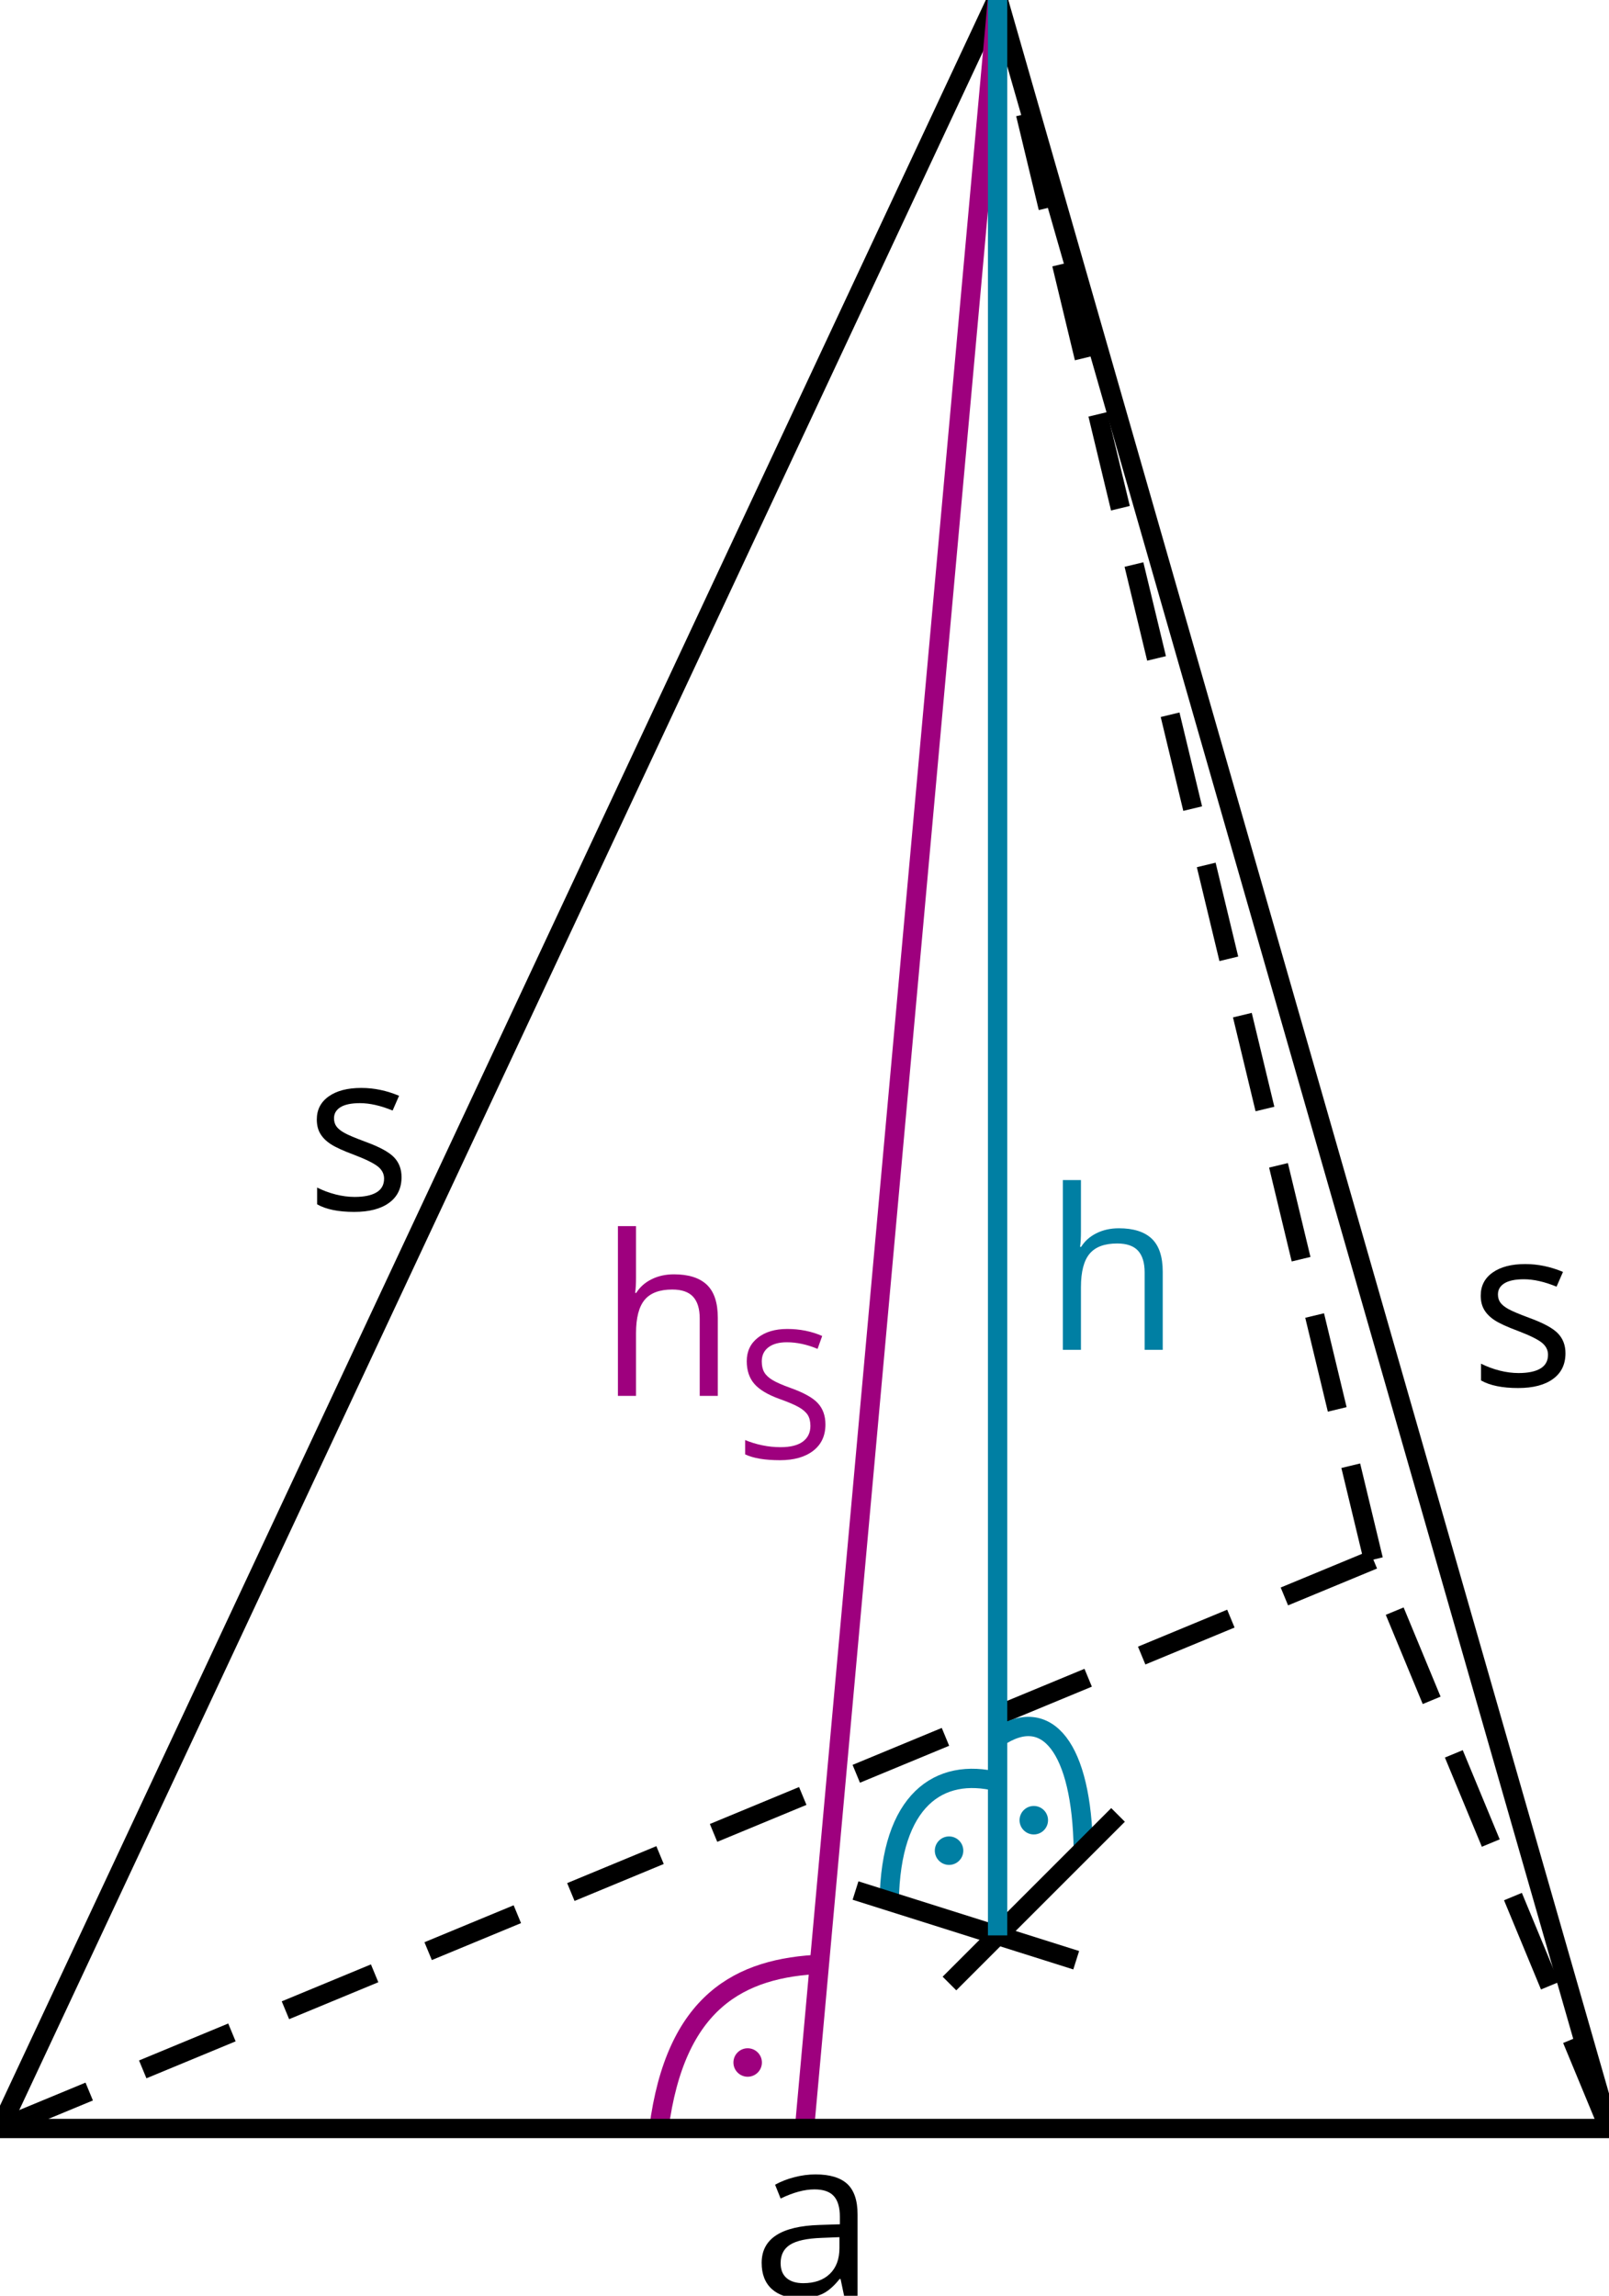 <?xml version="1.0" encoding="UTF-8"?>
<!DOCTYPE svg PUBLIC "-//W3C//DTD SVG 1.1//EN" "http://www.w3.org/Graphics/SVG/1.1/DTD/svg11.dtd">
<!-- Creator: CorelDRAW -->
<svg xmlns="http://www.w3.org/2000/svg" xml:space="preserve" width="75px" height="107px" shape-rendering="geometricPrecision" text-rendering="geometricPrecision" image-rendering="optimizeQuality" fill-rule="evenodd" clip-rule="evenodd"
viewBox="0 0 75000 106998"
 xmlns:xlink="http://www.w3.org/1999/xlink">
 <g id="Ebene_x0020_1">
  <line fill="none" stroke="black" stroke-width="900" stroke-dasharray="4500 2700" x1="1.181" y1="99202" x2="64015.7" y2= "72687.4" />
  <path fill="none" stroke="#007FA3" stroke-width="900" stroke-linejoin="bevel" d="M50495.7 86205.1c-68.504,-4719.69 -1678.35,-6796.06 -3995.67,-5216.93"/>
  <line fill="none" stroke="black" stroke-width="900" x1="52115" y1="84587" x2="44257.1" y2= "92444.9" />
  <path fill="none" stroke="#007FA3" stroke-width="900" stroke-linejoin="bevel" d="M41449.6 88606.3c69.685,-4719.69 2323.23,-6249.21 5050.39,-5566.54"/>
  <line fill="none" stroke="black" stroke-width="900" x1="-1.181" y1="99202" x2="46500" y2= "-112.205" />
  <line fill="none" stroke="black" stroke-width="900" stroke-dasharray="4500 2700" x1="64015.7" y1="72687.4" x2="46500" y2= "-112.205" />
  <line fill="none" stroke="#9E007E" stroke-width="900" x1="37500" y1="99202" x2="46500" y2= "-113.386" />
  <path fill="none" stroke="#9E007E" stroke-width="900" stroke-linejoin="bevel" d="M30712.2 99202c770.079,-5916.14 3760.63,-7509.45 7601.57,-7657.09"/>
  <circle fill="#9E007E" cx="34850.8" cy="96126.4" r="663.78"/>
  <circle fill="#007FA3" cx="44238.2" cy="86253.5" r="663.78"/>
  <circle fill="#007FA3" cx="48187.8" cy="84833.9" r="663.78"/>
  <line fill="none" stroke="black" stroke-width="900" x1="75000" y1="99202" x2="-1.181" y2= "99202" />
  <line fill="none" stroke="black" stroke-width="900" stroke-dasharray="4500 2700" x1="75001.2" y1="99202" x2="64015.7" y2= "72687.4" />
  <path fill="#9E007E" fill-rule="nonzero" d="M32616.1 65056.3l0 -3604.72c0,-454.724 -103.937,-792.52 -310.63,-1016.93 -206.693,-223.228 -529.134,-334.252 -969.685,-334.252 -587.008,0 -1015.75,157.087 -1283.86,477.165 -269.291,318.898 -405.118,839.764 -405.118,1564.96l0 2913.78 -843.307 0 0 -7912.2 843.307 0 0 2395.28c0,288.189 -12.992,527.953 -40.157,716.929l50.787 0c166.535,-266.929 402.756,-479.528 709.843,-631.89 305.906,-154.724 655.512,-232.677 1048.82,-232.677 681.496,0 1192.91,162.992 1533.07,486.614 340.157,323.622 510.236,837.402 510.236,1542.52l0 3635.43 -843.307 0z"/>
  <path id="1" fill="#9E007E" fill-rule="nonzero" d="M38475.6 66389.8c0,524.409 -190.157,931.89 -569.291,1225.98 -380.315,292.913 -896.457,439.37 -1547.24,439.37 -703.937,0 -1247.24,-90.945 -1626.38,-272.835l0 -667.323c243.307,102.756 509.055,185.433 797.244,244.488 287.008,60.236 571.654,88.583 853.937,88.583 460.63,0 807.874,-87.402 1041.73,-262.205 233.858,-174.803 349.606,-418.11 349.606,-729.921 0,-205.512 -41.339,-375.591 -122.835,-507.874 -83.858,-129.921 -222.047,-252.756 -415.748,-363.78 -194.882,-111.024 -488.976,-237.402 -884.646,-377.953 -553.937,-198.425 -949.606,-433.465 -1185.83,-703.937 -237.402,-270.472 -357.874,-624.803 -357.874,-1061.81 0,-459.449 172.441,-823.228 517.323,-1094.88 344.882,-270.472 799.606,-407.48 1367.72,-407.48 590.551,0 1135.04,108.661 1631.1,327.165l-214.961 601.181c-491.339,-205.512 -968.504,-308.268 -1432.68,-308.268 -366.142,0 -653.15,77.953 -858.661,235.039 -206.693,158.268 -309.449,375.591 -309.449,655.512 0,206.693 37.795,374.409 114.567,506.693 75.591,132.283 203.15,252.756 383.858,362.598 180.709,109.843 457.087,230.315 827.953,363.78 623.622,222.047 1054.72,460.63 1287.4,715.748 235.039,255.118 353.15,585.827 353.15,992.126z"/>
  <path fill="#007FA3" fill-rule="nonzero" d="M53355.1 62910.2l0 -3604.72c0,-454.724 -103.937,-792.52 -310.63,-1016.93 -206.693,-223.228 -529.134,-334.252 -969.685,-334.252 -587.008,0 -1015.75,157.087 -1283.86,477.165 -269.291,318.898 -405.118,839.764 -405.118,1564.96l0 2913.78 -843.307 0 0 -7912.2 843.307 0 0 2395.28c0,288.189 -12.992,527.953 -40.157,716.929l50.787 0c166.535,-266.929 402.756,-479.528 709.843,-631.89 305.906,-154.724 655.512,-232.677 1048.82,-232.677 681.496,0 1192.91,162.992 1533.07,486.614 340.157,323.622 510.236,837.402 510.236,1542.52l0 3635.43 -843.307 0z"/>
  <path fill="black" fill-rule="nonzero" d="M39347.2 107007l-166.535 -792.52 -42.52 0c-277.559,348.425 -555.118,584.646 -830.315,708.661 -276.378,124.016 -622.441,186.614 -1034.65,186.614 -551.575,0 -986.22,-142.913 -1300.39,-428.74 -311.811,-284.646 -470.079,-689.764 -470.079,-1215.35 0,-1124.41 901.181,-1713.78 2700,-1768.11l946.063 -30.709 0 -346.063c0,-437.008 -93.307,-759.449 -282.283,-968.504 -187.795,-207.874 -487.795,-311.811 -902.362,-311.811 -464.173,0 -989.764,141.732 -1576.77,426.378l-258.661 -644.882c275.197,-150 575.197,-268.11 903.543,-350.787 325.984,-85.039 653.15,-128.74 983.858,-128.74 662.598,0 1155.12,147.638 1476.38,442.913 318.898,295.276 480.709,768.898 480.709,1419.69l0 3801.97 -625.984 0zm-1906.3 -595.276c524.409,0 937.795,-144.094 1237.8,-432.283 300,-288.189 450,-690.945 450,-1209.45l0 -503.15 -844.488 34.252c-670.866,24.803 -1155.12,128.74 -1450.39,314.173 -296.457,184.252 -446.457,472.441 -446.457,861.024 0,305.906 92.126,538.583 278.74,698.031 183.071,157.087 441.732,237.402 774.803,237.402z"/>
  <path fill="black" fill-rule="nonzero" d="M72970.9 63068.5c0,518.504 -192.52,917.717 -579.921,1198.82 -386.22,283.465 -928.346,424.016 -1627.56,424.016 -737.008,0 -1313.39,-118.11 -1727.95,-353.15l0 -781.89c268.11,134.646 555.118,242.126 862.205,321.26 307.087,77.953 602.362,115.748 887.008,115.748 440.551,0 779.528,-69.685 1016.93,-210.236 237.402,-140.551 355.512,-355.512 355.512,-643.701 0,-217.323 -93.307,-402.756 -281.102,-557.48 -188.976,-153.543 -555.118,-336.614 -1101.97,-545.669 -518.504,-192.52 -887.008,-361.417 -1105.51,-505.512 -218.504,-144.094 -381.496,-307.087 -487.795,-491.339 -107.48,-181.89 -159.449,-400.394 -159.449,-655.512 0,-454.724 184.252,-812.598 553.937,-1074.8 369.685,-263.386 876.378,-395.669 1520.08,-395.669 600,0 1184.65,124.016 1759.84,366.142l-300 687.402c-561.024,-230.315 -1067.72,-344.882 -1521.26,-344.882 -400.394,0 -702.756,62.598 -905.906,186.614 -203.15,125.197 -304.724,298.819 -304.724,519.685 0,148.819 37.795,275.197 114.567,381.496 75.591,103.937 199.606,204.331 369.685,298.819 167.717,95.669 493.701,232.677 975.591,412.205 660.236,239.764 1106.69,483.071 1339.37,727.559 232.677,243.307 348.425,550.394 348.425,920.079z"/>
  <path fill="black" fill-rule="nonzero" d="M18716.9 54859.8c0,518.504 -192.52,917.717 -579.921,1198.82 -386.22,283.465 -928.346,424.016 -1627.56,424.016 -737.008,0 -1313.39,-118.11 -1727.95,-353.15l0 -781.89c268.11,134.646 555.118,242.126 862.205,321.26 307.087,77.953 602.362,115.748 887.008,115.748 440.551,0 779.528,-69.685 1016.93,-210.236 237.402,-140.551 355.512,-355.512 355.512,-643.701 0,-217.323 -93.307,-402.756 -281.102,-557.48 -188.976,-153.543 -555.118,-336.614 -1101.97,-545.669 -518.504,-192.52 -887.008,-361.417 -1105.51,-505.512 -218.504,-144.094 -381.496,-307.087 -487.795,-491.339 -107.48,-181.89 -159.449,-400.394 -159.449,-655.512 0,-454.724 184.252,-812.598 553.937,-1074.8 369.685,-263.386 876.378,-395.669 1520.08,-395.669 600,0 1184.65,124.016 1759.84,366.142l-300 687.402c-561.024,-230.315 -1067.72,-344.882 -1521.26,-344.882 -400.394,0 -702.756,62.598 -905.906,186.614 -203.15,125.197 -304.724,298.819 -304.724,519.685 0,148.819 37.795,275.197 114.567,381.496 75.591,103.937 199.606,204.331 369.685,298.819 167.717,95.669 493.701,232.677 975.591,412.205 660.236,239.764 1106.69,483.071 1339.37,727.559 232.677,243.307 348.425,550.394 348.425,920.079z"/>
  <line fill="none" stroke="black" stroke-width="900" x1="75000" y1="99202" x2="46500" y2= "-112.205" />
  <line fill="none" stroke="black" stroke-width="900" x1="39878.7" y1="88111.4" x2="50165" y2= "91359.4" />
  <line fill="none" stroke="#007FA3" stroke-width="900" x1="46500" y1="90202" x2="46500" y2= "-113.386" />
 </g>
</svg>
